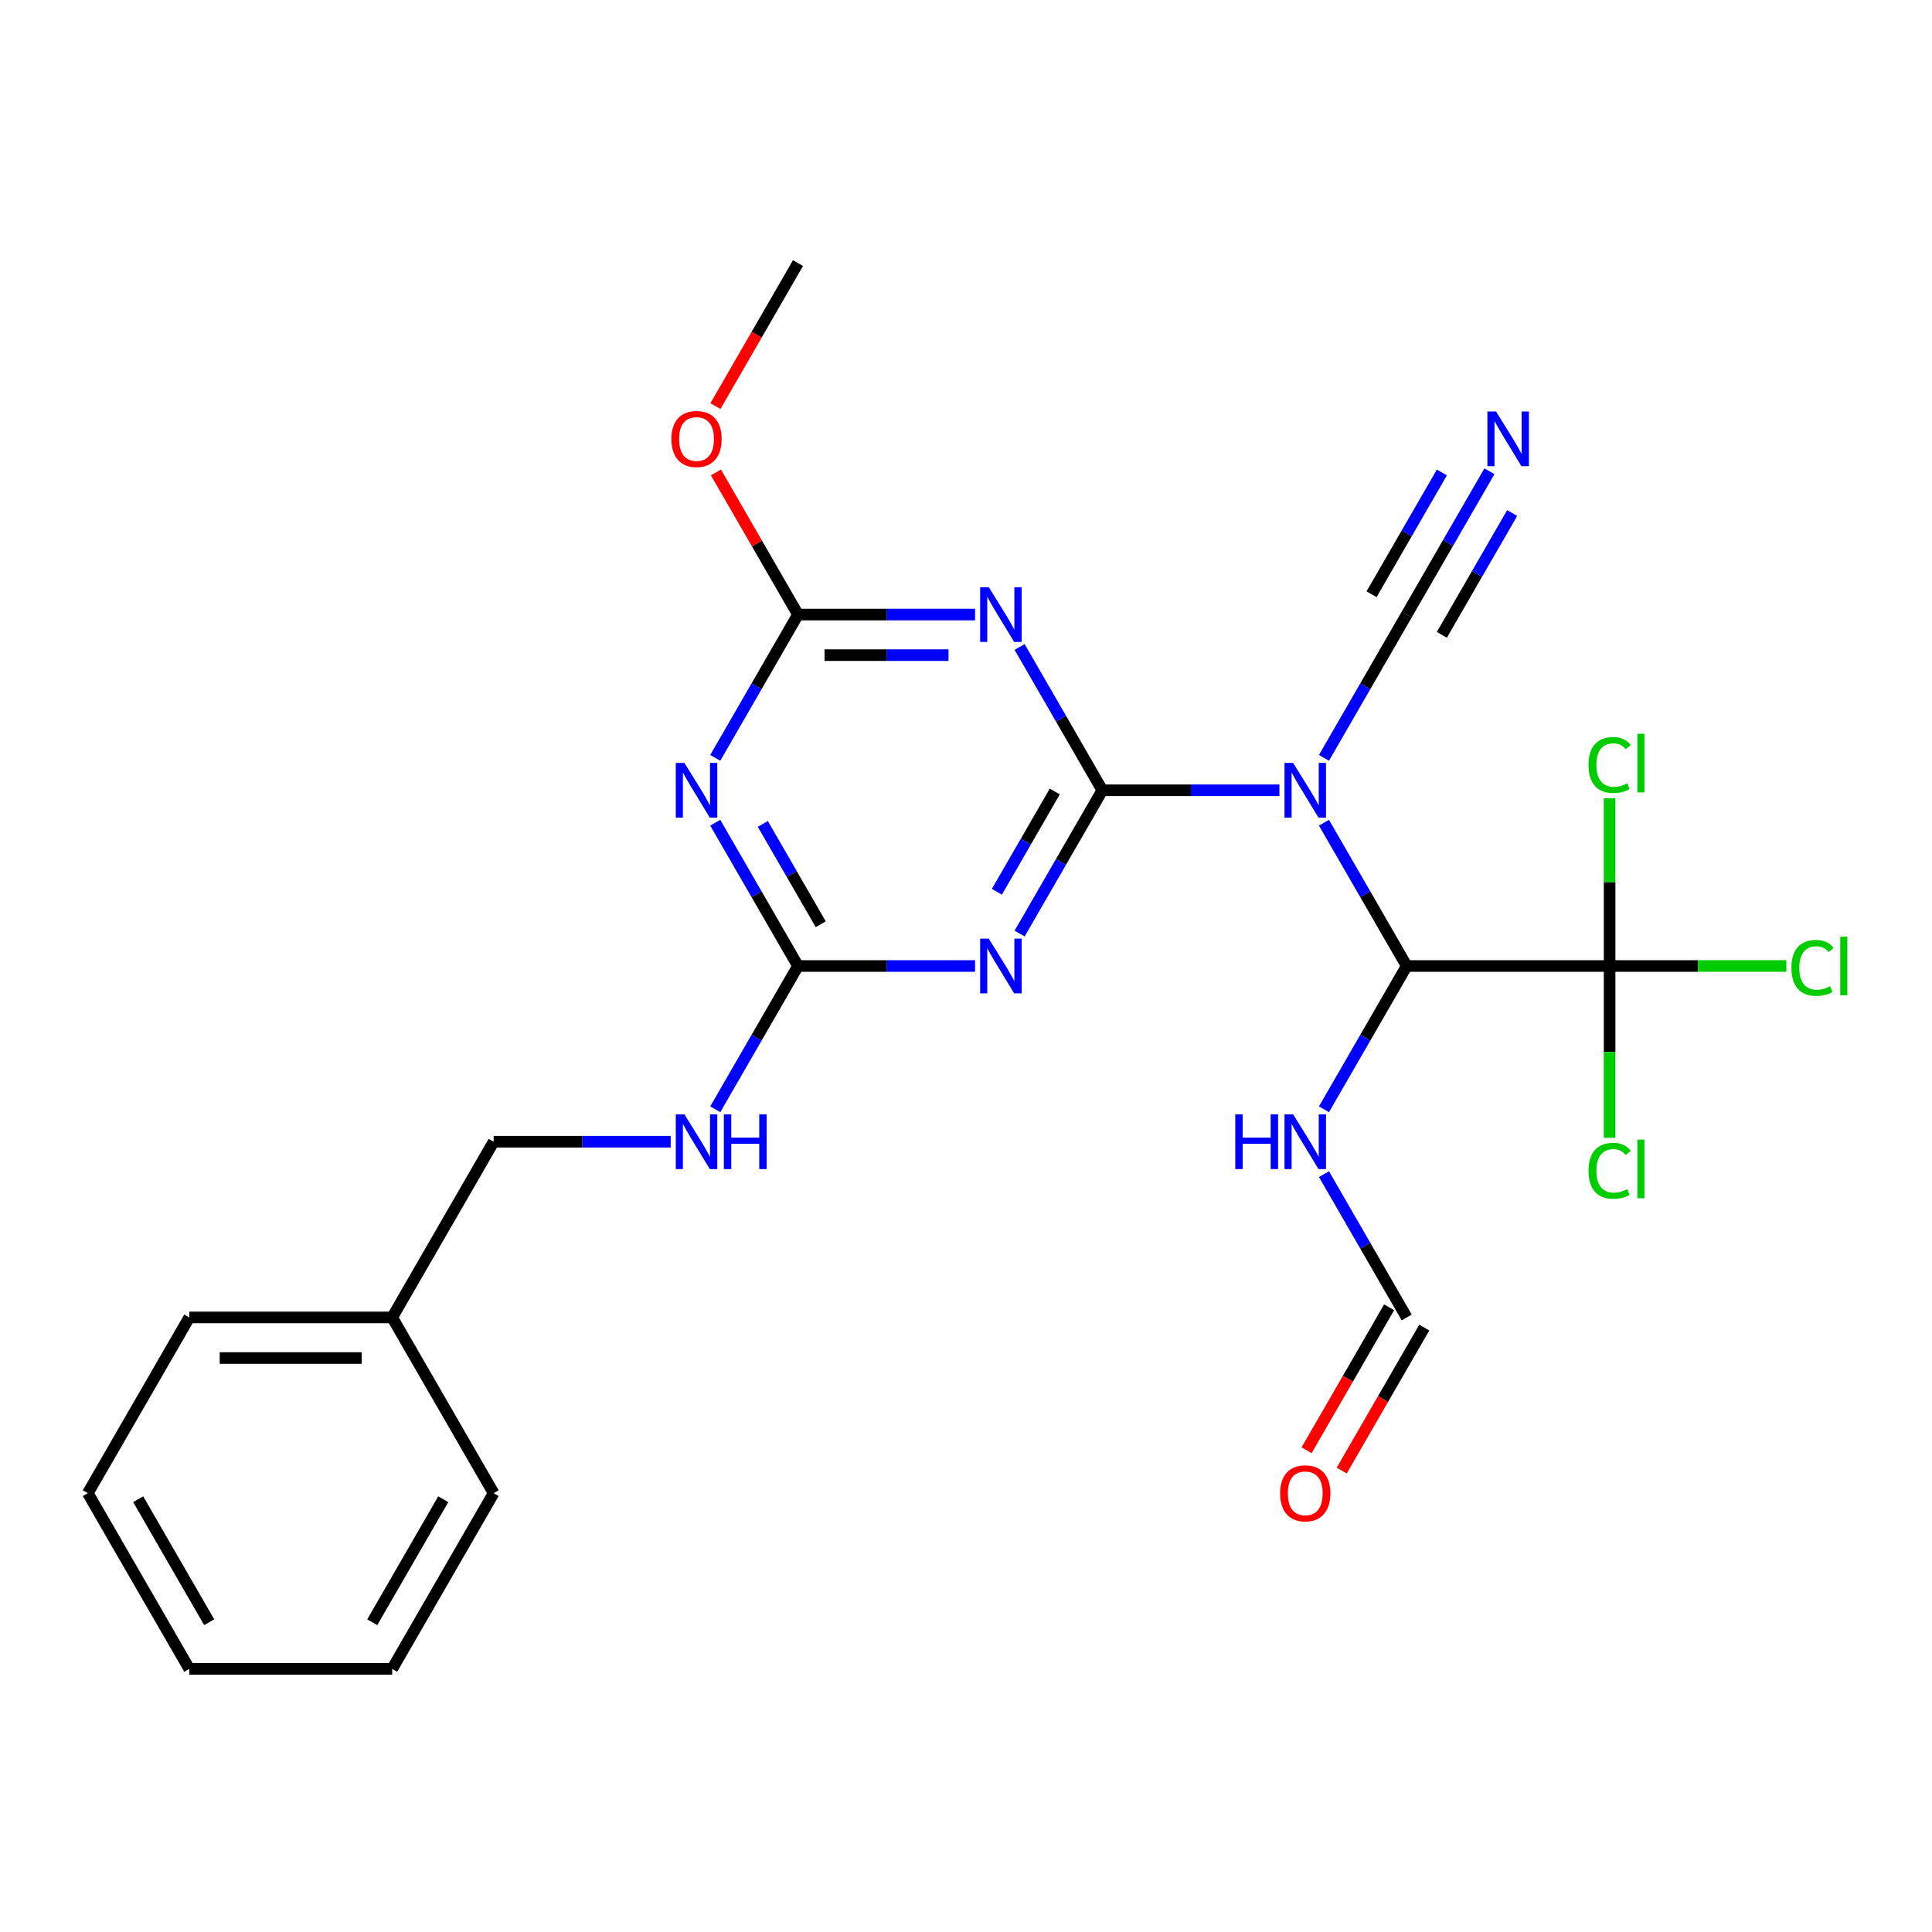 <?xml version='1.0' encoding='iso-8859-1'?>
<svg version='1.1' baseProfile='full'
              xmlns='http://www.w3.org/2000/svg'
                      xmlns:rdkit='http://www.rdkit.org/xml'
                      xmlns:xlink='http://www.w3.org/1999/xlink'
                  xml:space='preserve'
width='1000px' height='1000px' viewBox='0 0 1000 1000'>
<!-- END OF HEADER -->
<rect style='opacity:1.0;fill:#FFFFFF;stroke:none' width='1000' height='1000' x='0' y='0'> </rect>
<path class='bond-0' d='M 570.57,409.047 L 616.399,409.047' style='fill:none;fill-rule:evenodd;stroke:#000000;stroke-width:6px;stroke-linecap:butt;stroke-linejoin:miter;stroke-opacity:1' />
<path class='bond-0' d='M 616.399,409.047 L 662.227,409.047' style='fill:none;fill-rule:evenodd;stroke:#0000FF;stroke-width:6px;stroke-linecap:butt;stroke-linejoin:miter;stroke-opacity:1' />
<path class='bond-1' d='M 570.57,409.047 L 549.16,446.131' style='fill:none;fill-rule:evenodd;stroke:#000000;stroke-width:6px;stroke-linecap:butt;stroke-linejoin:miter;stroke-opacity:1' />
<path class='bond-1' d='M 549.16,446.131 L 527.75,483.214' style='fill:none;fill-rule:evenodd;stroke:#0000FF;stroke-width:6px;stroke-linecap:butt;stroke-linejoin:miter;stroke-opacity:1' />
<path class='bond-1' d='M 545.956,409.67 L 530.969,435.629' style='fill:none;fill-rule:evenodd;stroke:#000000;stroke-width:6px;stroke-linecap:butt;stroke-linejoin:miter;stroke-opacity:1' />
<path class='bond-1' d='M 530.969,435.629 L 515.982,461.587' style='fill:none;fill-rule:evenodd;stroke:#0000FF;stroke-width:6px;stroke-linecap:butt;stroke-linejoin:miter;stroke-opacity:1' />
<path class='bond-2' d='M 570.57,409.047 L 549.16,371.964' style='fill:none;fill-rule:evenodd;stroke:#000000;stroke-width:6px;stroke-linecap:butt;stroke-linejoin:miter;stroke-opacity:1' />
<path class='bond-2' d='M 549.16,371.964 L 527.75,334.88' style='fill:none;fill-rule:evenodd;stroke:#0000FF;stroke-width:6px;stroke-linecap:butt;stroke-linejoin:miter;stroke-opacity:1' />
<path class='bond-5' d='M 685.284,425.833 L 706.694,462.916' style='fill:none;fill-rule:evenodd;stroke:#0000FF;stroke-width:6px;stroke-linecap:butt;stroke-linejoin:miter;stroke-opacity:1' />
<path class='bond-5' d='M 706.694,462.916 L 728.105,500' style='fill:none;fill-rule:evenodd;stroke:#000000;stroke-width:6px;stroke-linecap:butt;stroke-linejoin:miter;stroke-opacity:1' />
<path class='bond-8' d='M 685.284,392.262 L 706.694,355.178' style='fill:none;fill-rule:evenodd;stroke:#0000FF;stroke-width:6px;stroke-linecap:butt;stroke-linejoin:miter;stroke-opacity:1' />
<path class='bond-8' d='M 706.694,355.178 L 728.105,318.095' style='fill:none;fill-rule:evenodd;stroke:#000000;stroke-width:6px;stroke-linecap:butt;stroke-linejoin:miter;stroke-opacity:1' />
<path class='bond-4' d='M 504.693,500 L 458.864,500' style='fill:none;fill-rule:evenodd;stroke:#0000FF;stroke-width:6px;stroke-linecap:butt;stroke-linejoin:miter;stroke-opacity:1' />
<path class='bond-4' d='M 458.864,500 L 413.035,500' style='fill:none;fill-rule:evenodd;stroke:#000000;stroke-width:6px;stroke-linecap:butt;stroke-linejoin:miter;stroke-opacity:1' />
<path class='bond-6' d='M 504.693,318.095 L 458.864,318.095' style='fill:none;fill-rule:evenodd;stroke:#0000FF;stroke-width:6px;stroke-linecap:butt;stroke-linejoin:miter;stroke-opacity:1' />
<path class='bond-6' d='M 458.864,318.095 L 413.035,318.095' style='fill:none;fill-rule:evenodd;stroke:#000000;stroke-width:6px;stroke-linecap:butt;stroke-linejoin:miter;stroke-opacity:1' />
<path class='bond-6' d='M 490.944,339.099 L 458.864,339.099' style='fill:none;fill-rule:evenodd;stroke:#0000FF;stroke-width:6px;stroke-linecap:butt;stroke-linejoin:miter;stroke-opacity:1' />
<path class='bond-6' d='M 458.864,339.099 L 426.784,339.099' style='fill:none;fill-rule:evenodd;stroke:#000000;stroke-width:6px;stroke-linecap:butt;stroke-linejoin:miter;stroke-opacity:1' />
<path class='bond-3' d='M 370.215,392.262 L 391.625,355.178' style='fill:none;fill-rule:evenodd;stroke:#0000FF;stroke-width:6px;stroke-linecap:butt;stroke-linejoin:miter;stroke-opacity:1' />
<path class='bond-3' d='M 391.625,355.178 L 413.035,318.095' style='fill:none;fill-rule:evenodd;stroke:#000000;stroke-width:6px;stroke-linecap:butt;stroke-linejoin:miter;stroke-opacity:1' />
<path class='bond-26' d='M 370.215,425.833 L 391.625,462.916' style='fill:none;fill-rule:evenodd;stroke:#0000FF;stroke-width:6px;stroke-linecap:butt;stroke-linejoin:miter;stroke-opacity:1' />
<path class='bond-26' d='M 391.625,462.916 L 413.035,500' style='fill:none;fill-rule:evenodd;stroke:#000000;stroke-width:6px;stroke-linecap:butt;stroke-linejoin:miter;stroke-opacity:1' />
<path class='bond-26' d='M 394.829,426.456 L 409.816,452.414' style='fill:none;fill-rule:evenodd;stroke:#0000FF;stroke-width:6px;stroke-linecap:butt;stroke-linejoin:miter;stroke-opacity:1' />
<path class='bond-26' d='M 409.816,452.414 L 424.803,478.373' style='fill:none;fill-rule:evenodd;stroke:#000000;stroke-width:6px;stroke-linecap:butt;stroke-linejoin:miter;stroke-opacity:1' />
<path class='bond-11' d='M 413.035,500 L 391.625,537.084' style='fill:none;fill-rule:evenodd;stroke:#000000;stroke-width:6px;stroke-linecap:butt;stroke-linejoin:miter;stroke-opacity:1' />
<path class='bond-11' d='M 391.625,537.084 L 370.215,574.167' style='fill:none;fill-rule:evenodd;stroke:#0000FF;stroke-width:6px;stroke-linecap:butt;stroke-linejoin:miter;stroke-opacity:1' />
<path class='bond-7' d='M 728.105,500 L 833.128,500' style='fill:none;fill-rule:evenodd;stroke:#000000;stroke-width:6px;stroke-linecap:butt;stroke-linejoin:miter;stroke-opacity:1' />
<path class='bond-10' d='M 728.105,500 L 706.694,537.084' style='fill:none;fill-rule:evenodd;stroke:#000000;stroke-width:6px;stroke-linecap:butt;stroke-linejoin:miter;stroke-opacity:1' />
<path class='bond-10' d='M 706.694,537.084 L 685.284,574.167' style='fill:none;fill-rule:evenodd;stroke:#0000FF;stroke-width:6px;stroke-linecap:butt;stroke-linejoin:miter;stroke-opacity:1' />
<path class='bond-17' d='M 413.035,318.095 L 391.798,281.311' style='fill:none;fill-rule:evenodd;stroke:#000000;stroke-width:6px;stroke-linecap:butt;stroke-linejoin:miter;stroke-opacity:1' />
<path class='bond-17' d='M 391.798,281.311 L 370.561,244.528' style='fill:none;fill-rule:evenodd;stroke:#FF0000;stroke-width:6px;stroke-linecap:butt;stroke-linejoin:miter;stroke-opacity:1' />
<path class='bond-14' d='M 833.128,500 L 878.866,500' style='fill:none;fill-rule:evenodd;stroke:#000000;stroke-width:6px;stroke-linecap:butt;stroke-linejoin:miter;stroke-opacity:1' />
<path class='bond-14' d='M 878.866,500 L 924.605,500' style='fill:none;fill-rule:evenodd;stroke:#00CC00;stroke-width:6px;stroke-linecap:butt;stroke-linejoin:miter;stroke-opacity:1' />
<path class='bond-15' d='M 833.128,500 L 833.128,544.469' style='fill:none;fill-rule:evenodd;stroke:#000000;stroke-width:6px;stroke-linecap:butt;stroke-linejoin:miter;stroke-opacity:1' />
<path class='bond-15' d='M 833.128,544.469 L 833.128,588.937' style='fill:none;fill-rule:evenodd;stroke:#00CC00;stroke-width:6px;stroke-linecap:butt;stroke-linejoin:miter;stroke-opacity:1' />
<path class='bond-16' d='M 833.128,500 L 833.128,456.571' style='fill:none;fill-rule:evenodd;stroke:#000000;stroke-width:6px;stroke-linecap:butt;stroke-linejoin:miter;stroke-opacity:1' />
<path class='bond-16' d='M 833.128,456.571 L 833.128,413.143' style='fill:none;fill-rule:evenodd;stroke:#00CC00;stroke-width:6px;stroke-linecap:butt;stroke-linejoin:miter;stroke-opacity:1' />
<path class='bond-9' d='M 728.105,318.095 L 749.515,281.011' style='fill:none;fill-rule:evenodd;stroke:#000000;stroke-width:6px;stroke-linecap:butt;stroke-linejoin:miter;stroke-opacity:1' />
<path class='bond-9' d='M 749.515,281.011 L 770.925,243.928' style='fill:none;fill-rule:evenodd;stroke:#0000FF;stroke-width:6px;stroke-linecap:butt;stroke-linejoin:miter;stroke-opacity:1' />
<path class='bond-9' d='M 746.295,328.597 L 764.494,297.076' style='fill:none;fill-rule:evenodd;stroke:#000000;stroke-width:6px;stroke-linecap:butt;stroke-linejoin:miter;stroke-opacity:1' />
<path class='bond-9' d='M 764.494,297.076 L 782.692,265.555' style='fill:none;fill-rule:evenodd;stroke:#0000FF;stroke-width:6px;stroke-linecap:butt;stroke-linejoin:miter;stroke-opacity:1' />
<path class='bond-9' d='M 709.914,307.592 L 728.113,276.071' style='fill:none;fill-rule:evenodd;stroke:#000000;stroke-width:6px;stroke-linecap:butt;stroke-linejoin:miter;stroke-opacity:1' />
<path class='bond-9' d='M 728.113,276.071 L 746.311,244.55' style='fill:none;fill-rule:evenodd;stroke:#0000FF;stroke-width:6px;stroke-linecap:butt;stroke-linejoin:miter;stroke-opacity:1' />
<path class='bond-12' d='M 685.284,607.738 L 706.694,644.822' style='fill:none;fill-rule:evenodd;stroke:#0000FF;stroke-width:6px;stroke-linecap:butt;stroke-linejoin:miter;stroke-opacity:1' />
<path class='bond-12' d='M 706.694,644.822 L 728.105,681.905' style='fill:none;fill-rule:evenodd;stroke:#000000;stroke-width:6px;stroke-linecap:butt;stroke-linejoin:miter;stroke-opacity:1' />
<path class='bond-18' d='M 347.158,590.953 L 301.329,590.953' style='fill:none;fill-rule:evenodd;stroke:#0000FF;stroke-width:6px;stroke-linecap:butt;stroke-linejoin:miter;stroke-opacity:1' />
<path class='bond-18' d='M 301.329,590.953 L 255.501,590.953' style='fill:none;fill-rule:evenodd;stroke:#000000;stroke-width:6px;stroke-linecap:butt;stroke-linejoin:miter;stroke-opacity:1' />
<path class='bond-13' d='M 719.009,676.654 L 697.645,713.658' style='fill:none;fill-rule:evenodd;stroke:#000000;stroke-width:6px;stroke-linecap:butt;stroke-linejoin:miter;stroke-opacity:1' />
<path class='bond-13' d='M 697.645,713.658 L 676.281,750.661' style='fill:none;fill-rule:evenodd;stroke:#FF0000;stroke-width:6px;stroke-linecap:butt;stroke-linejoin:miter;stroke-opacity:1' />
<path class='bond-13' d='M 737.2,687.156 L 715.836,724.16' style='fill:none;fill-rule:evenodd;stroke:#000000;stroke-width:6px;stroke-linecap:butt;stroke-linejoin:miter;stroke-opacity:1' />
<path class='bond-13' d='M 715.836,724.16 L 694.472,761.164' style='fill:none;fill-rule:evenodd;stroke:#FF0000;stroke-width:6px;stroke-linecap:butt;stroke-linejoin:miter;stroke-opacity:1' />
<path class='bond-20' d='M 370.307,210.196 L 391.671,173.193' style='fill:none;fill-rule:evenodd;stroke:#FF0000;stroke-width:6px;stroke-linecap:butt;stroke-linejoin:miter;stroke-opacity:1' />
<path class='bond-20' d='M 391.671,173.193 L 413.035,136.189' style='fill:none;fill-rule:evenodd;stroke:#000000;stroke-width:6px;stroke-linecap:butt;stroke-linejoin:miter;stroke-opacity:1' />
<path class='bond-19' d='M 255.501,590.953 L 202.989,681.905' style='fill:none;fill-rule:evenodd;stroke:#000000;stroke-width:6px;stroke-linecap:butt;stroke-linejoin:miter;stroke-opacity:1' />
<path class='bond-21' d='M 202.989,681.905 L 97.966,681.905' style='fill:none;fill-rule:evenodd;stroke:#000000;stroke-width:6px;stroke-linecap:butt;stroke-linejoin:miter;stroke-opacity:1' />
<path class='bond-21' d='M 187.236,702.91 L 113.72,702.91' style='fill:none;fill-rule:evenodd;stroke:#000000;stroke-width:6px;stroke-linecap:butt;stroke-linejoin:miter;stroke-opacity:1' />
<path class='bond-22' d='M 202.989,681.905 L 255.501,772.858' style='fill:none;fill-rule:evenodd;stroke:#000000;stroke-width:6px;stroke-linecap:butt;stroke-linejoin:miter;stroke-opacity:1' />
<path class='bond-24' d='M 97.966,681.905 L 45.455,772.858' style='fill:none;fill-rule:evenodd;stroke:#000000;stroke-width:6px;stroke-linecap:butt;stroke-linejoin:miter;stroke-opacity:1' />
<path class='bond-23' d='M 255.501,772.858 L 202.989,863.811' style='fill:none;fill-rule:evenodd;stroke:#000000;stroke-width:6px;stroke-linecap:butt;stroke-linejoin:miter;stroke-opacity:1' />
<path class='bond-23' d='M 229.433,775.999 L 192.675,839.665' style='fill:none;fill-rule:evenodd;stroke:#000000;stroke-width:6px;stroke-linecap:butt;stroke-linejoin:miter;stroke-opacity:1' />
<path class='bond-25' d='M 202.989,863.811 L 97.966,863.811' style='fill:none;fill-rule:evenodd;stroke:#000000;stroke-width:6px;stroke-linecap:butt;stroke-linejoin:miter;stroke-opacity:1' />
<path class='bond-27' d='M 45.455,772.858 L 97.966,863.811' style='fill:none;fill-rule:evenodd;stroke:#000000;stroke-width:6px;stroke-linecap:butt;stroke-linejoin:miter;stroke-opacity:1' />
<path class='bond-27' d='M 71.522,775.999 L 108.28,839.665' style='fill:none;fill-rule:evenodd;stroke:#000000;stroke-width:6px;stroke-linecap:butt;stroke-linejoin:miter;stroke-opacity:1' />
<path  class='atom-1' d='M 669.333 394.887
L 678.613 409.887
Q 679.533 411.367, 681.013 414.047
Q 682.493 416.727, 682.573 416.887
L 682.573 394.887
L 686.333 394.887
L 686.333 423.207
L 682.453 423.207
L 672.493 406.807
Q 671.333 404.887, 670.093 402.687
Q 668.893 400.487, 668.533 399.807
L 668.533 423.207
L 664.853 423.207
L 664.853 394.887
L 669.333 394.887
' fill='#0000FF'/>
<path  class='atom-2' d='M 511.798 485.84
L 521.078 500.84
Q 521.998 502.32, 523.478 505
Q 524.958 507.68, 525.038 507.84
L 525.038 485.84
L 528.798 485.84
L 528.798 514.16
L 524.918 514.16
L 514.958 497.76
Q 513.798 495.84, 512.558 493.64
Q 511.358 491.44, 510.998 490.76
L 510.998 514.16
L 507.318 514.16
L 507.318 485.84
L 511.798 485.84
' fill='#0000FF'/>
<path  class='atom-3' d='M 511.798 303.935
L 521.078 318.935
Q 521.998 320.415, 523.478 323.095
Q 524.958 325.775, 525.038 325.935
L 525.038 303.935
L 528.798 303.935
L 528.798 332.255
L 524.918 332.255
L 514.958 315.855
Q 513.798 313.935, 512.558 311.735
Q 511.358 309.535, 510.998 308.855
L 510.998 332.255
L 507.318 332.255
L 507.318 303.935
L 511.798 303.935
' fill='#0000FF'/>
<path  class='atom-4' d='M 354.264 394.887
L 363.544 409.887
Q 364.464 411.367, 365.944 414.047
Q 367.424 416.727, 367.504 416.887
L 367.504 394.887
L 371.264 394.887
L 371.264 423.207
L 367.384 423.207
L 357.424 406.807
Q 356.264 404.887, 355.024 402.687
Q 353.824 400.487, 353.464 399.807
L 353.464 423.207
L 349.784 423.207
L 349.784 394.887
L 354.264 394.887
' fill='#0000FF'/>
<path  class='atom-10' d='M 774.356 212.982
L 783.636 227.982
Q 784.556 229.462, 786.036 232.142
Q 787.516 234.822, 787.596 234.982
L 787.596 212.982
L 791.356 212.982
L 791.356 241.302
L 787.476 241.302
L 777.516 224.902
Q 776.356 222.982, 775.116 220.782
Q 773.916 218.582, 773.556 217.902
L 773.556 241.302
L 769.876 241.302
L 769.876 212.982
L 774.356 212.982
' fill='#0000FF'/>
<path  class='atom-11' d='M 639.373 576.793
L 643.213 576.793
L 643.213 588.833
L 657.693 588.833
L 657.693 576.793
L 661.533 576.793
L 661.533 605.113
L 657.693 605.113
L 657.693 592.033
L 643.213 592.033
L 643.213 605.113
L 639.373 605.113
L 639.373 576.793
' fill='#0000FF'/>
<path  class='atom-11' d='M 669.333 576.793
L 678.613 591.793
Q 679.533 593.273, 681.013 595.953
Q 682.493 598.633, 682.573 598.793
L 682.573 576.793
L 686.333 576.793
L 686.333 605.113
L 682.453 605.113
L 672.493 588.713
Q 671.333 586.793, 670.093 584.593
Q 668.893 582.393, 668.533 581.713
L 668.533 605.113
L 664.853 605.113
L 664.853 576.793
L 669.333 576.793
' fill='#0000FF'/>
<path  class='atom-12' d='M 354.264 576.793
L 363.544 591.793
Q 364.464 593.273, 365.944 595.953
Q 367.424 598.633, 367.504 598.793
L 367.504 576.793
L 371.264 576.793
L 371.264 605.113
L 367.384 605.113
L 357.424 588.713
Q 356.264 586.793, 355.024 584.593
Q 353.824 582.393, 353.464 581.713
L 353.464 605.113
L 349.784 605.113
L 349.784 576.793
L 354.264 576.793
' fill='#0000FF'/>
<path  class='atom-12' d='M 374.664 576.793
L 378.504 576.793
L 378.504 588.833
L 392.984 588.833
L 392.984 576.793
L 396.824 576.793
L 396.824 605.113
L 392.984 605.113
L 392.984 592.033
L 378.504 592.033
L 378.504 605.113
L 374.664 605.113
L 374.664 576.793
' fill='#0000FF'/>
<path  class='atom-14' d='M 662.593 772.938
Q 662.593 766.138, 665.953 762.338
Q 669.313 758.538, 675.593 758.538
Q 681.873 758.538, 685.233 762.338
Q 688.593 766.138, 688.593 772.938
Q 688.593 779.818, 685.193 783.738
Q 681.793 787.618, 675.593 787.618
Q 669.353 787.618, 665.953 783.738
Q 662.593 779.858, 662.593 772.938
M 675.593 784.418
Q 679.913 784.418, 682.233 781.538
Q 684.593 778.618, 684.593 772.938
Q 684.593 767.378, 682.233 764.578
Q 679.913 761.738, 675.593 761.738
Q 671.273 761.738, 668.913 764.538
Q 666.593 767.338, 666.593 772.938
Q 666.593 778.658, 668.913 781.538
Q 671.273 784.418, 675.593 784.418
' fill='#FF0000'/>
<path  class='atom-15' d='M 927.231 500.98
Q 927.231 493.94, 930.511 490.26
Q 933.831 486.54, 940.111 486.54
Q 945.951 486.54, 949.071 490.66
L 946.431 492.82
Q 944.151 489.82, 940.111 489.82
Q 935.831 489.82, 933.551 492.7
Q 931.311 495.54, 931.311 500.98
Q 931.311 506.58, 933.631 509.46
Q 935.991 512.34, 940.551 512.34
Q 943.671 512.34, 947.311 510.46
L 948.431 513.46
Q 946.951 514.42, 944.711 514.98
Q 942.471 515.54, 939.991 515.54
Q 933.831 515.54, 930.511 511.78
Q 927.231 508.02, 927.231 500.98
' fill='#00CC00'/>
<path  class='atom-15' d='M 952.511 484.82
L 956.191 484.82
L 956.191 515.18
L 952.511 515.18
L 952.511 484.82
' fill='#00CC00'/>
<path  class='atom-16' d='M 822.208 606.003
Q 822.208 598.963, 825.488 595.283
Q 828.808 591.563, 835.088 591.563
Q 840.928 591.563, 844.048 595.683
L 841.408 597.843
Q 839.128 594.843, 835.088 594.843
Q 830.808 594.843, 828.528 597.723
Q 826.288 600.563, 826.288 606.003
Q 826.288 611.603, 828.608 614.483
Q 830.968 617.363, 835.528 617.363
Q 838.648 617.363, 842.288 615.483
L 843.408 618.483
Q 841.928 619.443, 839.688 620.003
Q 837.448 620.563, 834.968 620.563
Q 828.808 620.563, 825.488 616.803
Q 822.208 613.043, 822.208 606.003
' fill='#00CC00'/>
<path  class='atom-16' d='M 847.488 589.843
L 851.168 589.843
L 851.168 620.203
L 847.488 620.203
L 847.488 589.843
' fill='#00CC00'/>
<path  class='atom-17' d='M 822.208 395.957
Q 822.208 388.917, 825.488 385.237
Q 828.808 381.517, 835.088 381.517
Q 840.928 381.517, 844.048 385.637
L 841.408 387.797
Q 839.128 384.797, 835.088 384.797
Q 830.808 384.797, 828.528 387.677
Q 826.288 390.517, 826.288 395.957
Q 826.288 401.557, 828.608 404.437
Q 830.968 407.317, 835.528 407.317
Q 838.648 407.317, 842.288 405.437
L 843.408 408.437
Q 841.928 409.397, 839.688 409.957
Q 837.448 410.517, 834.968 410.517
Q 828.808 410.517, 825.488 406.757
Q 822.208 402.997, 822.208 395.957
' fill='#00CC00'/>
<path  class='atom-17' d='M 847.488 379.797
L 851.168 379.797
L 851.168 410.157
L 847.488 410.157
L 847.488 379.797
' fill='#00CC00'/>
<path  class='atom-18' d='M 347.524 227.222
Q 347.524 220.422, 350.884 216.622
Q 354.244 212.822, 360.524 212.822
Q 366.804 212.822, 370.164 216.622
Q 373.524 220.422, 373.524 227.222
Q 373.524 234.102, 370.124 238.022
Q 366.724 241.902, 360.524 241.902
Q 354.284 241.902, 350.884 238.022
Q 347.524 234.142, 347.524 227.222
M 360.524 238.702
Q 364.844 238.702, 367.164 235.822
Q 369.524 232.902, 369.524 227.222
Q 369.524 221.662, 367.164 218.862
Q 364.844 216.022, 360.524 216.022
Q 356.204 216.022, 353.844 218.822
Q 351.524 221.622, 351.524 227.222
Q 351.524 232.942, 353.844 235.822
Q 356.204 238.702, 360.524 238.702
' fill='#FF0000'/>
</svg>
